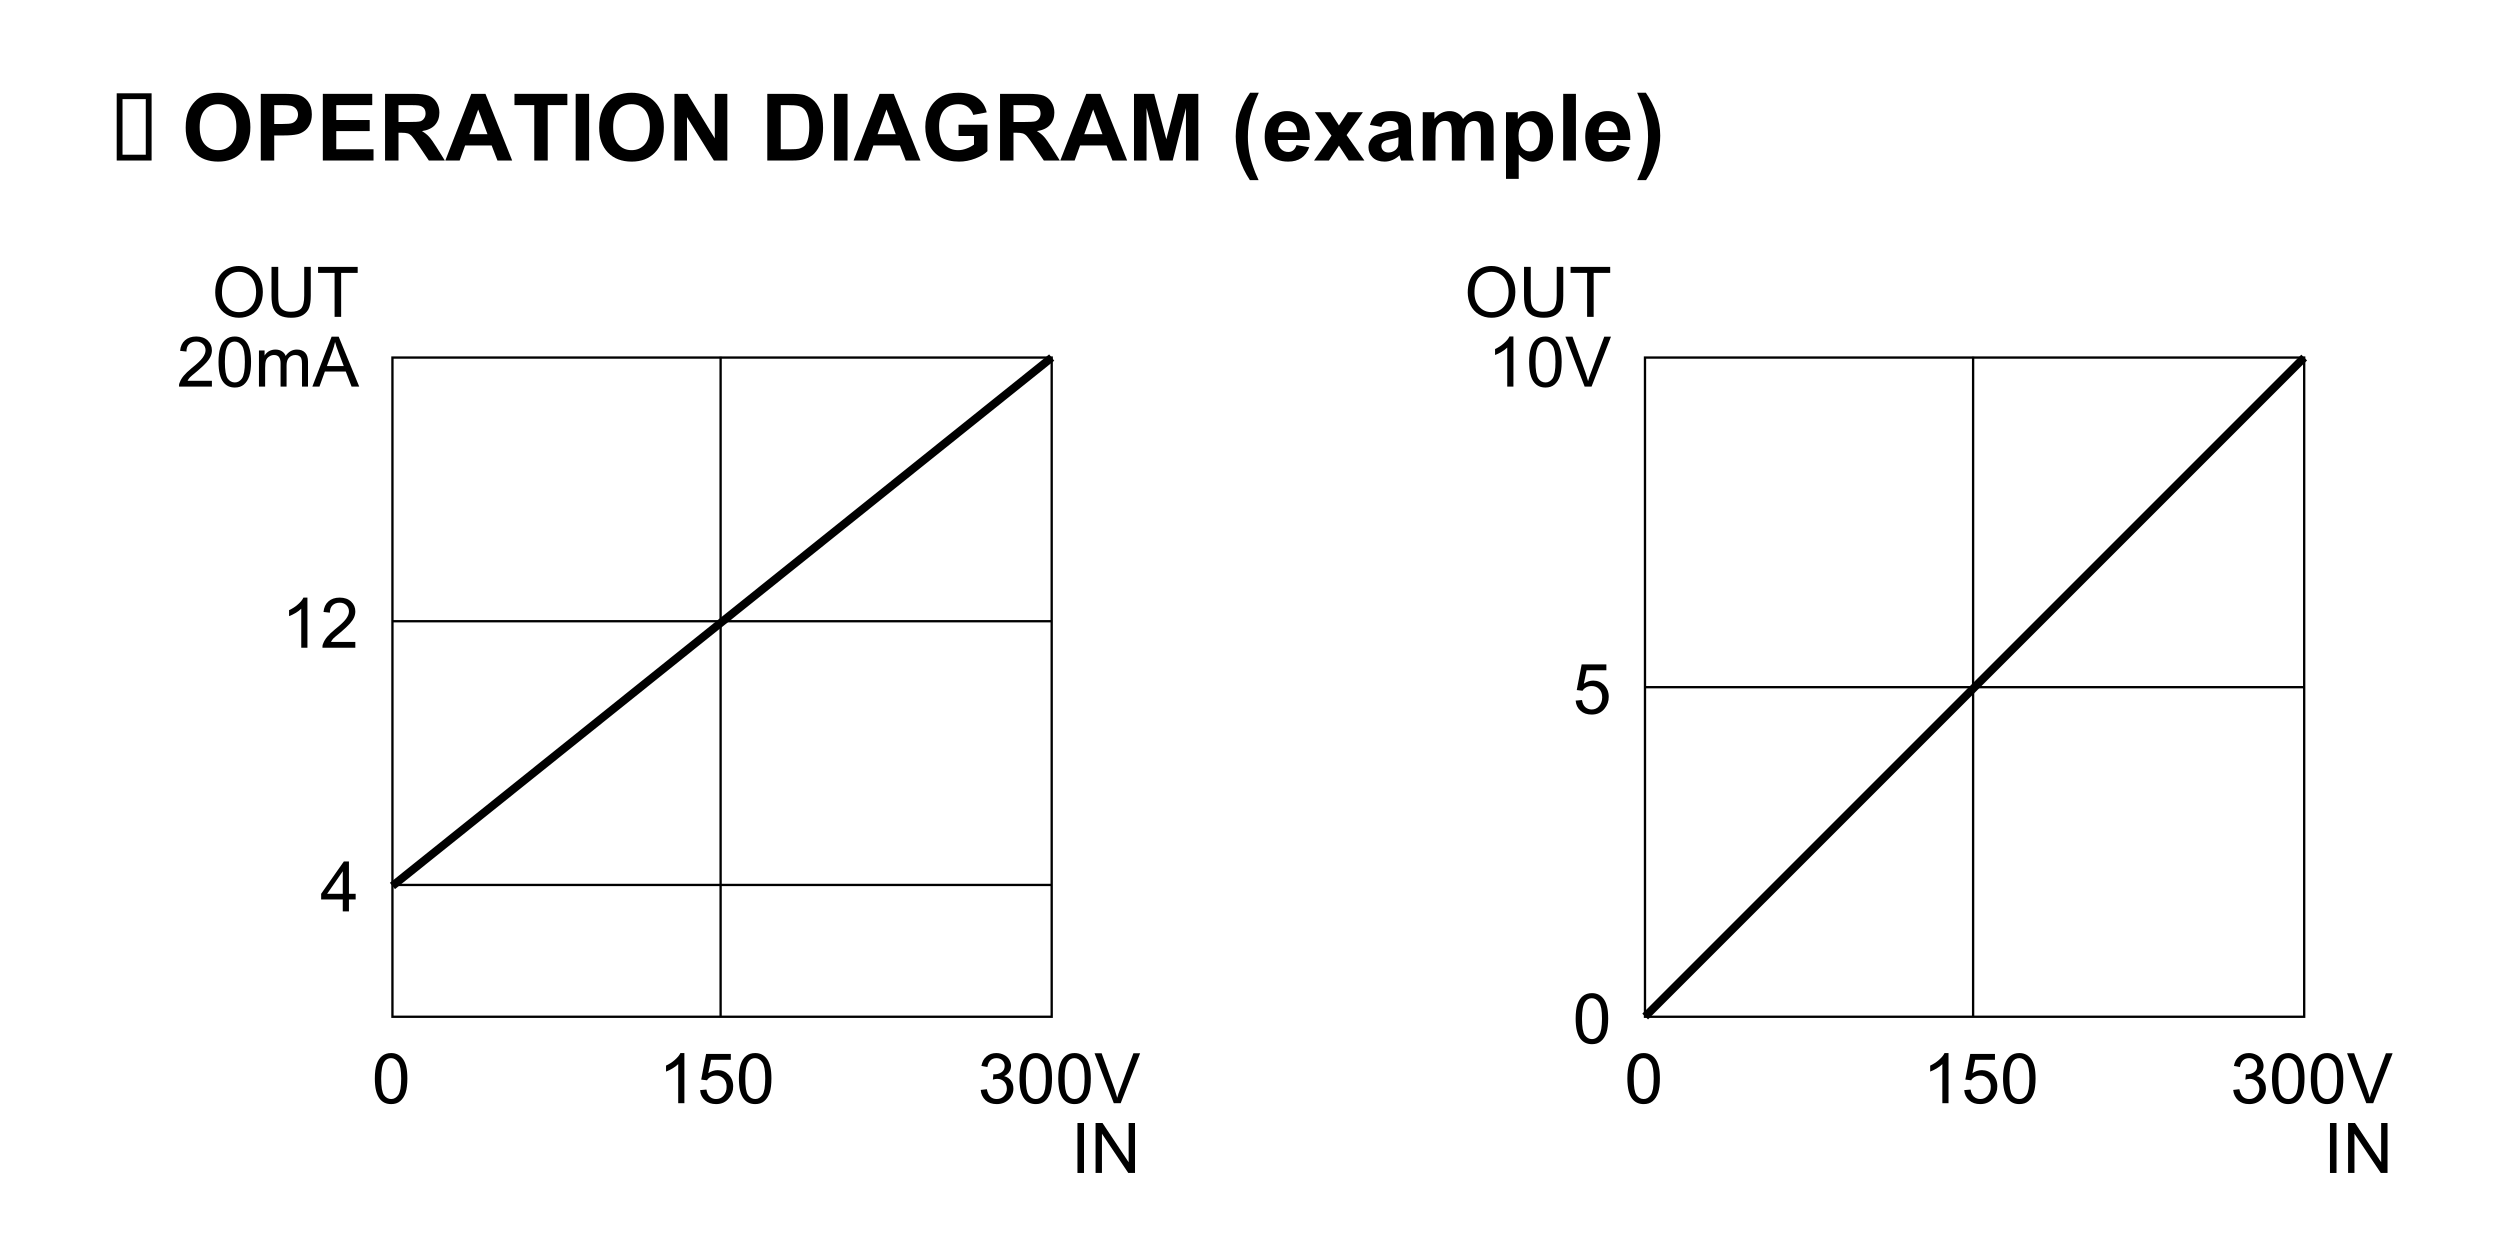 <?xml version="1.0" encoding="UTF-8"?>
<svg xmlns="http://www.w3.org/2000/svg" xmlns:xlink="http://www.w3.org/1999/xlink" width="215pt" height="108pt" viewBox="0 0 215 108" version="1.2">
<defs>
<g>
<symbol overflow="visible" id="glyph0-0">
<path style="stroke:none;" d="M 0.75 0 L 0.75 -3.75 L 3.75 -3.75 L 3.75 0 Z M 0.844 -0.094 L 3.656 -0.094 L 3.656 -3.656 L 0.844 -3.656 Z M 0.844 -0.094 "/>
</symbol>
<symbol overflow="visible" id="glyph0-1">
<path style="stroke:none;" d="M 2.234 0 L 1.703 0 L 1.703 -3.359 C 1.578 -3.234 1.41 -3.105 1.203 -2.984 C 1.004 -2.867 0.82 -2.777 0.656 -2.719 L 0.656 -3.234 C 0.945 -3.367 1.203 -3.535 1.422 -3.734 C 1.648 -3.93 1.805 -4.125 1.891 -4.312 L 2.234 -4.312 Z M 2.234 0 "/>
</symbol>
<symbol overflow="visible" id="glyph0-2">
<path style="stroke:none;" d="M 0.25 -1.125 L 0.797 -1.172 C 0.836 -0.898 0.93 -0.695 1.078 -0.562 C 1.23 -0.426 1.414 -0.359 1.625 -0.359 C 1.883 -0.359 2.098 -0.453 2.266 -0.641 C 2.441 -0.836 2.531 -1.094 2.531 -1.406 C 2.531 -1.707 2.445 -1.941 2.281 -2.109 C 2.113 -2.285 1.895 -2.375 1.625 -2.375 C 1.445 -2.375 1.289 -2.336 1.156 -2.266 C 1.02 -2.191 0.914 -2.09 0.844 -1.969 L 0.344 -2.031 L 0.766 -4.234 L 2.891 -4.234 L 2.891 -3.734 L 1.188 -3.734 L 0.953 -2.578 C 1.211 -2.754 1.484 -2.844 1.766 -2.844 C 2.137 -2.844 2.453 -2.711 2.703 -2.453 C 2.961 -2.191 3.094 -1.855 3.094 -1.453 C 3.094 -1.066 2.977 -0.73 2.75 -0.453 C 2.477 -0.098 2.102 0.078 1.625 0.078 C 1.238 0.078 0.918 -0.031 0.672 -0.25 C 0.422 -0.465 0.277 -0.758 0.25 -1.125 Z M 0.25 -1.125 "/>
</symbol>
<symbol overflow="visible" id="glyph0-3">
<path style="stroke:none;" d="M 0.25 -2.125 C 0.25 -2.621 0.301 -3.031 0.406 -3.344 C 0.508 -3.652 0.664 -3.895 0.875 -4.062 C 1.082 -4.227 1.344 -4.312 1.656 -4.312 C 1.883 -4.312 2.082 -4.262 2.25 -4.172 C 2.426 -4.078 2.57 -3.941 2.688 -3.766 C 2.801 -3.598 2.891 -3.383 2.953 -3.125 C 3.012 -2.875 3.047 -2.539 3.047 -2.125 C 3.047 -1.613 2.992 -1.199 2.891 -0.891 C 2.785 -0.586 2.629 -0.348 2.422 -0.172 C 2.223 -0.004 1.965 0.078 1.656 0.078 C 1.238 0.078 0.91 -0.07 0.672 -0.375 C 0.391 -0.727 0.25 -1.312 0.25 -2.125 Z M 0.797 -2.125 C 0.797 -1.414 0.875 -0.941 1.031 -0.703 C 1.195 -0.473 1.406 -0.359 1.656 -0.359 C 1.895 -0.359 2.098 -0.473 2.266 -0.703 C 2.43 -0.941 2.516 -1.414 2.516 -2.125 C 2.516 -2.82 2.43 -3.285 2.266 -3.516 C 2.098 -3.754 1.887 -3.875 1.641 -3.875 C 1.398 -3.875 1.207 -3.77 1.062 -3.562 C 0.883 -3.301 0.797 -2.82 0.797 -2.125 Z M 0.797 -2.125 "/>
</symbol>
<symbol overflow="visible" id="glyph0-4">
<path style="stroke:none;" d="M 0.25 -1.141 L 0.781 -1.203 C 0.84 -0.898 0.945 -0.68 1.094 -0.547 C 1.238 -0.422 1.414 -0.359 1.625 -0.359 C 1.871 -0.359 2.082 -0.441 2.25 -0.609 C 2.414 -0.785 2.5 -1 2.5 -1.25 C 2.5 -1.496 2.418 -1.703 2.266 -1.859 C 2.109 -2.012 1.91 -2.094 1.672 -2.094 C 1.566 -2.094 1.441 -2.07 1.297 -2.031 L 1.344 -2.5 C 1.383 -2.488 1.414 -2.484 1.438 -2.484 C 1.652 -2.484 1.852 -2.539 2.031 -2.656 C 2.215 -2.777 2.312 -2.961 2.312 -3.203 C 2.312 -3.398 2.242 -3.562 2.109 -3.688 C 1.984 -3.809 1.816 -3.875 1.609 -3.875 C 1.398 -3.875 1.227 -3.809 1.094 -3.688 C 0.957 -3.562 0.867 -3.367 0.828 -3.109 L 0.312 -3.203 C 0.371 -3.555 0.52 -3.828 0.75 -4.016 C 0.977 -4.211 1.258 -4.312 1.594 -4.312 C 1.832 -4.312 2.051 -4.258 2.25 -4.156 C 2.445 -4.062 2.598 -3.926 2.703 -3.75 C 2.805 -3.57 2.859 -3.387 2.859 -3.203 C 2.859 -3.016 2.805 -2.84 2.703 -2.688 C 2.609 -2.539 2.461 -2.418 2.266 -2.328 C 2.512 -2.266 2.707 -2.137 2.844 -1.953 C 2.988 -1.773 3.062 -1.543 3.062 -1.266 C 3.062 -0.891 2.926 -0.57 2.656 -0.312 C 2.383 -0.051 2.039 0.078 1.625 0.078 C 1.238 0.078 0.918 -0.031 0.672 -0.25 C 0.43 -0.477 0.289 -0.773 0.25 -1.141 Z M 0.25 -1.141 "/>
</symbol>
<symbol overflow="visible" id="glyph0-5">
<path style="stroke:none;" d="M 1.688 0 L 0.031 -4.297 L 0.641 -4.297 L 1.766 -1.172 C 1.848 -0.922 1.922 -0.684 1.984 -0.469 C 2.043 -0.707 2.125 -0.941 2.219 -1.172 L 3.375 -4.297 L 3.953 -4.297 L 2.281 0 Z M 1.688 0 "/>
</symbol>
<symbol overflow="visible" id="glyph0-6">
<g>
</g>
</symbol>
<symbol overflow="visible" id="glyph0-7">
<path style="stroke:none;" d="M 0.562 0 L 0.562 -4.297 L 1.125 -4.297 L 1.125 0 Z M 0.562 0 "/>
</symbol>
<symbol overflow="visible" id="glyph0-8">
<path style="stroke:none;" d="M 0.453 0 L 0.453 -4.297 L 1.047 -4.297 L 3.297 -0.922 L 3.297 -4.297 L 3.844 -4.297 L 3.844 0 L 3.266 0 L 1 -3.375 L 1 0 Z M 0.453 0 "/>
</symbol>
<symbol overflow="visible" id="glyph0-9">
<path style="stroke:none;" d="M 0.297 -2.094 C 0.297 -2.801 0.484 -3.359 0.859 -3.766 C 1.242 -4.168 1.738 -4.375 2.344 -4.375 C 2.738 -4.375 3.094 -4.273 3.406 -4.078 C 3.727 -3.891 3.973 -3.621 4.141 -3.281 C 4.305 -2.945 4.391 -2.566 4.391 -2.141 C 4.391 -1.703 4.301 -1.309 4.125 -0.969 C 3.957 -0.625 3.711 -0.363 3.391 -0.188 C 3.066 -0.008 2.715 0.078 2.344 0.078 C 1.938 0.078 1.57 -0.02 1.25 -0.219 C 0.938 -0.414 0.695 -0.68 0.531 -1.016 C 0.375 -1.355 0.297 -1.719 0.297 -2.094 Z M 0.875 -2.078 C 0.875 -1.566 1.016 -1.16 1.297 -0.859 C 1.574 -0.555 1.926 -0.406 2.344 -0.406 C 2.77 -0.406 3.117 -0.555 3.391 -0.859 C 3.668 -1.16 3.812 -1.586 3.812 -2.141 C 3.812 -2.492 3.746 -2.801 3.625 -3.062 C 3.508 -3.32 3.336 -3.52 3.109 -3.656 C 2.891 -3.801 2.633 -3.875 2.344 -3.875 C 1.945 -3.875 1.602 -3.73 1.312 -3.453 C 1.02 -3.18 0.875 -2.723 0.875 -2.078 Z M 0.875 -2.078 "/>
</symbol>
<symbol overflow="visible" id="glyph0-10">
<path style="stroke:none;" d="M 3.281 -4.297 L 3.844 -4.297 L 3.844 -1.812 C 3.844 -1.383 3.793 -1.039 3.703 -0.781 C 3.609 -0.531 3.43 -0.32 3.172 -0.156 C 2.922 0 2.586 0.078 2.172 0.078 C 1.766 0.078 1.43 0.008 1.172 -0.125 C 0.922 -0.27 0.738 -0.473 0.625 -0.734 C 0.52 -0.992 0.469 -1.352 0.469 -1.812 L 0.469 -4.297 L 1.047 -4.297 L 1.047 -1.812 C 1.047 -1.438 1.078 -1.16 1.141 -0.984 C 1.211 -0.816 1.332 -0.68 1.5 -0.578 C 1.664 -0.484 1.875 -0.438 2.125 -0.438 C 2.539 -0.438 2.836 -0.531 3.016 -0.719 C 3.191 -0.914 3.281 -1.281 3.281 -1.812 Z M 3.281 -4.297 "/>
</symbol>
<symbol overflow="visible" id="glyph0-11">
<path style="stroke:none;" d="M 1.562 0 L 1.562 -3.781 L 0.141 -3.781 L 0.141 -4.297 L 3.547 -4.297 L 3.547 -3.781 L 2.125 -3.781 L 2.125 0 Z M 1.562 0 "/>
</symbol>
<symbol overflow="visible" id="glyph0-12">
<path style="stroke:none;" d="M 3.016 -0.5 L 3.016 0 L 0.188 0 C 0.176 -0.121 0.195 -0.242 0.25 -0.359 C 0.32 -0.555 0.438 -0.75 0.594 -0.938 C 0.746 -1.121 0.977 -1.344 1.281 -1.594 C 1.746 -1.965 2.062 -2.266 2.219 -2.484 C 2.383 -2.711 2.469 -2.926 2.469 -3.125 C 2.469 -3.34 2.395 -3.52 2.25 -3.656 C 2.102 -3.801 1.91 -3.875 1.672 -3.875 C 1.41 -3.875 1.199 -3.793 1.047 -3.641 C 0.898 -3.492 0.828 -3.285 0.828 -3.016 L 0.281 -3.078 C 0.32 -3.473 0.461 -3.773 0.703 -3.984 C 0.941 -4.199 1.266 -4.312 1.672 -4.312 C 2.086 -4.312 2.414 -4.195 2.656 -3.969 C 2.895 -3.738 3.016 -3.457 3.016 -3.125 C 3.016 -2.945 2.977 -2.773 2.906 -2.609 C 2.832 -2.441 2.711 -2.262 2.547 -2.078 C 2.391 -1.898 2.121 -1.648 1.75 -1.328 C 1.426 -1.066 1.215 -0.887 1.125 -0.797 C 1.039 -0.703 0.973 -0.602 0.922 -0.5 Z M 3.016 -0.5 "/>
</symbol>
<symbol overflow="visible" id="glyph0-13">
<path style="stroke:none;" d="M 0.391 0 L 0.391 -3.109 L 0.875 -3.109 L 0.875 -2.672 C 0.965 -2.824 1.094 -2.953 1.25 -3.047 C 1.414 -3.137 1.602 -3.188 1.812 -3.188 C 2.039 -3.188 2.227 -3.133 2.375 -3.031 C 2.52 -2.938 2.625 -2.805 2.688 -2.641 C 2.934 -3.004 3.258 -3.188 3.656 -3.188 C 3.957 -3.188 4.191 -3.098 4.359 -2.922 C 4.523 -2.754 4.609 -2.492 4.609 -2.141 L 4.609 0 L 4.094 0 L 4.094 -1.953 C 4.094 -2.168 4.07 -2.328 4.031 -2.422 C 4 -2.512 3.934 -2.586 3.844 -2.641 C 3.758 -2.691 3.652 -2.719 3.531 -2.719 C 3.312 -2.719 3.129 -2.645 2.984 -2.5 C 2.836 -2.352 2.766 -2.121 2.766 -1.812 L 2.766 0 L 2.25 0 L 2.25 -2.016 C 2.25 -2.254 2.199 -2.43 2.109 -2.547 C 2.023 -2.66 1.883 -2.719 1.688 -2.719 C 1.539 -2.719 1.402 -2.676 1.281 -2.594 C 1.156 -2.52 1.059 -2.41 1 -2.266 C 0.945 -2.117 0.922 -1.898 0.922 -1.609 L 0.922 0 Z M 0.391 0 "/>
</symbol>
<symbol overflow="visible" id="glyph0-14">
<path style="stroke:none;" d="M -0.016 0 L 1.641 -4.297 L 2.25 -4.297 L 4.016 0 L 3.359 0 L 2.859 -1.297 L 1.062 -1.297 L 0.594 0 Z M 1.234 -1.766 L 2.688 -1.766 L 2.234 -2.953 C 2.098 -3.316 1.996 -3.613 1.938 -3.844 C 1.883 -3.57 1.805 -3.301 1.703 -3.031 Z M 1.234 -1.766 "/>
</symbol>
<symbol overflow="visible" id="glyph0-15">
<path style="stroke:none;" d="M 1.938 0 L 1.938 -1.031 L 0.078 -1.031 L 0.078 -1.516 L 2.031 -4.297 L 2.469 -4.297 L 2.469 -1.516 L 3.047 -1.516 L 3.047 -1.031 L 2.469 -1.031 L 2.469 0 Z M 1.938 -1.516 L 1.938 -3.453 L 0.594 -1.516 Z M 1.938 -1.516 "/>
</symbol>
<symbol overflow="visible" id="glyph1-0">
<path style="stroke:none;" d="M 0.5 0 L 0.5 -5.781 L 3.5 -5.781 L 3.5 0 Z M 1 -0.5 L 3 -0.5 L 3 -5.281 L 1 -5.281 Z M 1 -0.5 "/>
</symbol>
<symbol overflow="visible" id="glyph2-0">
<path style="stroke:none;" d="M 1 0 L 1 -5 L 5 -5 L 5 0 Z M 1.125 -0.125 L 4.875 -0.125 L 4.875 -4.875 L 1.125 -4.875 Z M 1.125 -0.125 "/>
</symbol>
<symbol overflow="visible" id="glyph2-1">
<path style="stroke:none;" d="M 0.344 -2.828 C 0.344 -3.41 0.43 -3.898 0.609 -4.297 C 0.742 -4.586 0.922 -4.848 1.141 -5.078 C 1.367 -5.316 1.617 -5.488 1.891 -5.594 C 2.242 -5.746 2.656 -5.828 3.125 -5.828 C 3.965 -5.828 4.641 -5.559 5.141 -5.031 C 5.648 -4.508 5.906 -3.785 5.906 -2.859 C 5.906 -1.93 5.648 -1.207 5.141 -0.688 C 4.641 -0.164 3.973 0.094 3.141 0.094 C 2.285 0.094 1.602 -0.164 1.094 -0.688 C 0.594 -1.207 0.344 -1.922 0.344 -2.828 Z M 1.547 -2.875 C 1.547 -2.219 1.691 -1.723 1.984 -1.391 C 2.285 -1.055 2.664 -0.891 3.125 -0.891 C 3.59 -0.891 3.973 -1.055 4.266 -1.391 C 4.555 -1.723 4.703 -2.223 4.703 -2.891 C 4.703 -3.543 4.555 -4.035 4.266 -4.359 C 3.984 -4.68 3.602 -4.844 3.125 -4.844 C 2.656 -4.844 2.273 -4.676 1.984 -4.344 C 1.691 -4.02 1.547 -3.527 1.547 -2.875 Z M 1.547 -2.875 "/>
</symbol>
<symbol overflow="visible" id="glyph2-2">
<path style="stroke:none;" d="M 0.578 0 L 0.578 -5.734 L 2.438 -5.734 C 3.145 -5.734 3.602 -5.699 3.812 -5.641 C 4.145 -5.555 4.422 -5.367 4.641 -5.078 C 4.855 -4.797 4.969 -4.426 4.969 -3.969 C 4.969 -3.613 4.902 -3.316 4.781 -3.078 C 4.656 -2.836 4.492 -2.648 4.297 -2.516 C 4.098 -2.379 3.895 -2.289 3.688 -2.25 C 3.414 -2.188 3.02 -2.156 2.5 -2.156 L 1.734 -2.156 L 1.734 0 Z M 1.734 -4.766 L 1.734 -3.141 L 2.375 -3.141 C 2.832 -3.141 3.133 -3.164 3.281 -3.219 C 3.434 -3.277 3.555 -3.375 3.641 -3.5 C 3.73 -3.633 3.781 -3.785 3.781 -3.953 C 3.781 -4.16 3.715 -4.332 3.594 -4.469 C 3.469 -4.602 3.309 -4.688 3.125 -4.719 C 2.988 -4.746 2.711 -4.766 2.297 -4.766 Z M 1.734 -4.766 "/>
</symbol>
<symbol overflow="visible" id="glyph2-3">
<path style="stroke:none;" d="M 0.578 0 L 0.578 -5.734 L 4.828 -5.734 L 4.828 -4.766 L 1.734 -4.766 L 1.734 -3.484 L 4.609 -3.484 L 4.609 -2.531 L 1.734 -2.531 L 1.734 -0.969 L 4.938 -0.969 L 4.938 0 Z M 0.578 0 "/>
</symbol>
<symbol overflow="visible" id="glyph2-4">
<path style="stroke:none;" d="M 0.594 0 L 0.594 -5.734 L 3.016 -5.734 C 3.629 -5.734 4.07 -5.68 4.344 -5.578 C 4.621 -5.473 4.848 -5.285 5.016 -5.016 C 5.18 -4.754 5.266 -4.457 5.266 -4.125 C 5.266 -3.695 5.137 -3.34 4.891 -3.062 C 4.641 -2.781 4.262 -2.602 3.766 -2.531 C 4.012 -2.383 4.219 -2.223 4.375 -2.047 C 4.539 -1.867 4.758 -1.559 5.031 -1.125 L 5.734 0 L 4.359 0 L 3.516 -1.25 C 3.223 -1.695 3.02 -1.977 2.906 -2.094 C 2.801 -2.207 2.684 -2.285 2.562 -2.328 C 2.438 -2.367 2.242 -2.391 1.984 -2.391 L 1.75 -2.391 L 1.75 0 Z M 1.75 -3.312 L 2.594 -3.312 C 3.152 -3.312 3.504 -3.332 3.641 -3.375 C 3.773 -3.426 3.879 -3.508 3.953 -3.625 C 4.035 -3.738 4.078 -3.879 4.078 -4.047 C 4.078 -4.242 4.023 -4.398 3.922 -4.516 C 3.816 -4.629 3.668 -4.703 3.484 -4.734 C 3.391 -4.754 3.105 -4.766 2.641 -4.766 L 1.75 -4.766 Z M 1.75 -3.312 "/>
</symbol>
<symbol overflow="visible" id="glyph2-5">
<path style="stroke:none;" d="M 5.75 0 L 4.484 0 L 3.984 -1.297 L 1.703 -1.297 L 1.234 0 L 0 0 L 2.234 -5.734 L 3.453 -5.734 Z M 3.625 -2.266 L 2.828 -4.391 L 2.062 -2.266 Z M 3.625 -2.266 "/>
</symbol>
<symbol overflow="visible" id="glyph2-6">
<path style="stroke:none;" d="M 1.875 0 L 1.875 -4.766 L 0.172 -4.766 L 0.172 -5.734 L 4.719 -5.734 L 4.719 -4.766 L 3.031 -4.766 L 3.031 0 Z M 1.875 0 "/>
</symbol>
<symbol overflow="visible" id="glyph2-7">
<path style="stroke:none;" d="M 0.547 0 L 0.547 -5.734 L 1.703 -5.734 L 1.703 0 Z M 0.547 0 "/>
</symbol>
<symbol overflow="visible" id="glyph2-8">
<path style="stroke:none;" d="M 0.594 0 L 0.594 -5.734 L 1.719 -5.734 L 4.062 -1.906 L 4.062 -5.734 L 5.141 -5.734 L 5.141 0 L 3.984 0 L 1.672 -3.734 L 1.672 0 Z M 0.594 0 "/>
</symbol>
<symbol overflow="visible" id="glyph2-9">
<path style="stroke:none;" d=""/>
</symbol>
<symbol overflow="visible" id="glyph2-10">
<path style="stroke:none;" d="M 0.578 -5.734 L 2.688 -5.734 C 3.164 -5.734 3.531 -5.695 3.781 -5.625 C 4.113 -5.52 4.398 -5.34 4.641 -5.094 C 4.879 -4.844 5.062 -4.527 5.188 -4.156 C 5.309 -3.789 5.375 -3.34 5.375 -2.812 C 5.375 -2.344 5.316 -1.934 5.203 -1.594 C 5.055 -1.176 4.852 -0.836 4.594 -0.578 C 4.395 -0.379 4.121 -0.227 3.781 -0.125 C 3.52 -0.039 3.176 0 2.75 0 L 0.578 0 Z M 1.734 -4.766 L 1.734 -0.969 L 2.594 -0.969 C 2.914 -0.969 3.148 -0.984 3.297 -1.016 C 3.48 -1.066 3.641 -1.145 3.766 -1.25 C 3.887 -1.363 3.988 -1.551 4.062 -1.812 C 4.145 -2.07 4.188 -2.422 4.188 -2.859 C 4.188 -3.305 4.145 -3.645 4.062 -3.875 C 3.988 -4.113 3.879 -4.301 3.734 -4.438 C 3.598 -4.57 3.418 -4.66 3.203 -4.703 C 3.047 -4.742 2.727 -4.766 2.25 -4.766 Z M 1.734 -4.766 "/>
</symbol>
<symbol overflow="visible" id="glyph2-11">
<path style="stroke:none;" d="M 3.25 -2.109 L 3.25 -3.078 L 5.734 -3.078 L 5.734 -0.797 C 5.492 -0.555 5.145 -0.348 4.688 -0.172 C 4.227 0.004 3.762 0.094 3.297 0.094 C 2.691 0.094 2.164 -0.031 1.719 -0.281 C 1.281 -0.527 0.945 -0.891 0.719 -1.359 C 0.5 -1.824 0.391 -2.336 0.391 -2.891 C 0.391 -3.48 0.516 -4.008 0.766 -4.469 C 1.012 -4.934 1.379 -5.297 1.859 -5.547 C 2.223 -5.73 2.68 -5.828 3.234 -5.828 C 3.941 -5.828 4.492 -5.676 4.891 -5.375 C 5.293 -5.082 5.555 -4.668 5.672 -4.141 L 4.516 -3.922 C 4.43 -4.199 4.277 -4.426 4.062 -4.594 C 3.844 -4.758 3.566 -4.844 3.234 -4.844 C 2.723 -4.844 2.316 -4.68 2.016 -4.359 C 1.723 -4.035 1.578 -3.559 1.578 -2.938 C 1.578 -2.25 1.727 -1.73 2.031 -1.391 C 2.332 -1.055 2.727 -0.891 3.219 -0.891 C 3.457 -0.891 3.695 -0.938 3.938 -1.031 C 4.184 -1.121 4.398 -1.238 4.578 -1.375 L 4.578 -2.109 Z M 3.25 -2.109 "/>
</symbol>
<symbol overflow="visible" id="glyph2-12">
<path style="stroke:none;" d="M 0.562 0 L 0.562 -5.734 L 2.297 -5.734 L 3.344 -1.828 L 4.359 -5.734 L 6.094 -5.734 L 6.094 0 L 5.031 0 L 5.031 -4.516 L 3.891 0 L 2.781 0 L 1.641 -4.516 L 1.641 0 Z M 0.562 0 "/>
</symbol>
<symbol overflow="visible" id="glyph2-13">
<path style="stroke:none;" d="M 2.391 1.688 L 1.641 1.688 C 1.242 1.082 0.941 0.457 0.734 -0.188 C 0.523 -0.84 0.422 -1.473 0.422 -2.078 C 0.422 -2.824 0.551 -3.539 0.812 -4.219 C 1.027 -4.801 1.312 -5.336 1.656 -5.828 L 2.406 -5.828 C 2.051 -5.035 1.805 -4.363 1.672 -3.812 C 1.535 -3.258 1.469 -2.668 1.469 -2.047 C 1.469 -1.617 1.504 -1.18 1.578 -0.734 C 1.66 -0.285 1.773 0.141 1.922 0.547 C 2.004 0.805 2.16 1.188 2.391 1.688 Z M 2.391 1.688 "/>
</symbol>
<symbol overflow="visible" id="glyph2-14">
<path style="stroke:none;" d="M 2.984 -1.328 L 4.078 -1.141 C 3.93 -0.734 3.707 -0.426 3.406 -0.219 C 3.102 -0.008 2.723 0.094 2.266 0.094 C 1.547 0.094 1.012 -0.141 0.672 -0.609 C 0.391 -0.992 0.25 -1.473 0.25 -2.047 C 0.25 -2.73 0.426 -3.27 0.781 -3.656 C 1.145 -4.051 1.602 -4.25 2.156 -4.25 C 2.77 -4.25 3.254 -4.039 3.609 -3.625 C 3.973 -3.219 4.145 -2.598 4.125 -1.766 L 1.375 -1.766 C 1.383 -1.43 1.473 -1.176 1.641 -1 C 1.816 -0.82 2.031 -0.734 2.281 -0.734 C 2.445 -0.734 2.586 -0.781 2.703 -0.875 C 2.824 -0.965 2.922 -1.117 2.984 -1.328 Z M 3.047 -2.438 C 3.035 -2.746 2.949 -2.988 2.797 -3.156 C 2.641 -3.32 2.445 -3.406 2.219 -3.406 C 1.977 -3.406 1.777 -3.316 1.625 -3.141 C 1.469 -2.961 1.395 -2.727 1.406 -2.438 Z M 3.047 -2.438 "/>
</symbol>
<symbol overflow="visible" id="glyph2-15">
<path style="stroke:none;" d="M 0.047 0 L 1.547 -2.141 L 0.109 -4.156 L 1.453 -4.156 L 2.188 -3.016 L 2.953 -4.156 L 4.25 -4.156 L 2.844 -2.188 L 4.375 0 L 3.031 0 L 2.188 -1.281 L 1.328 0 Z M 0.047 0 "/>
</symbol>
<symbol overflow="visible" id="glyph2-16">
<path style="stroke:none;" d="M 1.391 -2.891 L 0.406 -3.062 C 0.508 -3.465 0.695 -3.766 0.969 -3.953 C 1.246 -4.148 1.66 -4.25 2.203 -4.25 C 2.691 -4.25 3.055 -4.184 3.297 -4.062 C 3.535 -3.945 3.703 -3.801 3.797 -3.625 C 3.887 -3.445 3.938 -3.117 3.938 -2.641 L 3.938 -1.359 C 3.938 -0.992 3.953 -0.723 3.984 -0.547 C 4.012 -0.379 4.082 -0.195 4.188 0 L 3.094 0 C 3.062 -0.07 3.023 -0.18 2.984 -0.328 C 2.973 -0.387 2.961 -0.43 2.953 -0.453 C 2.766 -0.273 2.559 -0.137 2.344 -0.047 C 2.133 0.043 1.91 0.094 1.672 0.094 C 1.242 0.094 0.902 -0.02 0.656 -0.25 C 0.406 -0.488 0.281 -0.785 0.281 -1.141 C 0.281 -1.367 0.336 -1.57 0.453 -1.75 C 0.566 -1.934 0.723 -2.078 0.922 -2.172 C 1.129 -2.273 1.422 -2.363 1.797 -2.438 C 2.305 -2.527 2.66 -2.617 2.859 -2.703 L 2.859 -2.812 C 2.859 -3.027 2.805 -3.18 2.703 -3.266 C 2.598 -3.355 2.402 -3.406 2.125 -3.406 C 1.926 -3.406 1.77 -3.363 1.656 -3.281 C 1.551 -3.207 1.461 -3.074 1.391 -2.891 Z M 2.859 -2 C 2.723 -1.945 2.496 -1.887 2.188 -1.828 C 1.883 -1.766 1.684 -1.699 1.594 -1.641 C 1.457 -1.535 1.391 -1.402 1.391 -1.25 C 1.391 -1.094 1.445 -0.957 1.562 -0.844 C 1.676 -0.738 1.82 -0.688 2 -0.688 C 2.195 -0.688 2.383 -0.75 2.562 -0.875 C 2.695 -0.977 2.785 -1.098 2.828 -1.234 C 2.848 -1.324 2.859 -1.508 2.859 -1.781 Z M 2.859 -2 "/>
</symbol>
<symbol overflow="visible" id="glyph2-17">
<path style="stroke:none;" d="M 0.5 -4.156 L 1.5 -4.156 L 1.5 -3.578 C 1.863 -4.023 2.297 -4.25 2.797 -4.25 C 3.066 -4.25 3.297 -4.191 3.484 -4.078 C 3.68 -3.973 3.844 -3.805 3.969 -3.578 C 4.152 -3.805 4.352 -3.973 4.562 -4.078 C 4.77 -4.191 4.992 -4.25 5.234 -4.25 C 5.535 -4.25 5.789 -4.184 6 -4.062 C 6.215 -3.938 6.379 -3.754 6.484 -3.516 C 6.555 -3.336 6.594 -3.051 6.594 -2.656 L 6.594 0 L 5.5 0 L 5.5 -2.375 C 5.5 -2.777 5.461 -3.047 5.391 -3.172 C 5.285 -3.324 5.129 -3.406 4.922 -3.406 C 4.766 -3.406 4.617 -3.355 4.484 -3.266 C 4.348 -3.172 4.246 -3.027 4.188 -2.844 C 4.125 -2.664 4.094 -2.383 4.094 -2 L 4.094 0 L 3 0 L 3 -2.281 C 3 -2.676 2.977 -2.93 2.938 -3.047 C 2.906 -3.168 2.848 -3.258 2.766 -3.312 C 2.68 -3.371 2.566 -3.406 2.422 -3.406 C 2.254 -3.406 2.102 -3.355 1.969 -3.266 C 1.832 -3.172 1.73 -3.035 1.672 -2.859 C 1.617 -2.691 1.594 -2.41 1.594 -2.016 L 1.594 0 L 0.5 0 Z M 0.5 -4.156 "/>
</symbol>
<symbol overflow="visible" id="glyph2-18">
<path style="stroke:none;" d="M 0.547 -4.156 L 1.562 -4.156 L 1.562 -3.547 C 1.695 -3.754 1.879 -3.922 2.109 -4.047 C 2.336 -4.18 2.586 -4.25 2.859 -4.25 C 3.336 -4.25 3.742 -4.055 4.078 -3.672 C 4.418 -3.297 4.594 -2.77 4.594 -2.094 C 4.594 -1.406 4.418 -0.867 4.078 -0.484 C 3.742 -0.098 3.336 0.094 2.859 0.094 C 2.629 0.094 2.418 0.043 2.234 -0.047 C 2.047 -0.137 1.848 -0.297 1.641 -0.516 L 1.641 1.578 L 0.547 1.578 Z M 1.625 -2.141 C 1.625 -1.68 1.719 -1.336 1.906 -1.109 C 2.09 -0.891 2.316 -0.781 2.578 -0.781 C 2.836 -0.781 3.051 -0.879 3.219 -1.078 C 3.383 -1.285 3.469 -1.625 3.469 -2.094 C 3.469 -2.527 3.379 -2.852 3.203 -3.062 C 3.035 -3.27 2.82 -3.375 2.562 -3.375 C 2.289 -3.375 2.066 -3.27 1.891 -3.062 C 1.711 -2.852 1.625 -2.543 1.625 -2.141 Z M 1.625 -2.141 "/>
</symbol>
<symbol overflow="visible" id="glyph2-19">
<path style="stroke:none;" d="M 0.578 0 L 0.578 -5.734 L 1.672 -5.734 L 1.672 0 Z M 0.578 0 "/>
</symbol>
<symbol overflow="visible" id="glyph2-20">
<path style="stroke:none;" d="M 0.266 1.688 C 0.48 1.219 0.633 0.855 0.719 0.609 C 0.809 0.367 0.895 0.086 0.969 -0.234 C 1.051 -0.555 1.109 -0.863 1.141 -1.156 C 1.18 -1.445 1.203 -1.742 1.203 -2.047 C 1.203 -2.668 1.133 -3.258 1 -3.812 C 0.863 -4.363 0.617 -5.035 0.266 -5.828 L 1.016 -5.828 C 1.398 -5.266 1.703 -4.668 1.922 -4.047 C 2.137 -3.422 2.25 -2.785 2.25 -2.141 C 2.25 -1.586 2.164 -1.004 2 -0.391 C 1.801 0.316 1.477 1.008 1.031 1.688 Z M 0.266 1.688 "/>
</symbol>
</g>
</defs>
<g id="surface1">
<path style="fill:none;stroke-width:2;stroke-linecap:butt;stroke-linejoin:miter;stroke:rgb(0%,0%,0%);stroke-opacity:1;stroke-miterlimit:4;" d="M 1414.688 205.586 L 1981.602 205.586 L 1981.602 772.5 L 1414.688 772.5 Z M 1414.688 205.586 " transform="matrix(0.1,0,0,-0.1,0,108)"/>
<path style="fill:none;stroke-width:2;stroke-linecap:butt;stroke-linejoin:miter;stroke:rgb(0%,0%,0%);stroke-opacity:1;stroke-miterlimit:4;" d="M 1981.602 489.023 L 1414.688 489.023 " transform="matrix(0.1,0,0,-0.1,0,108)"/>
<path style="fill:none;stroke-width:2;stroke-linecap:butt;stroke-linejoin:miter;stroke:rgb(0%,0%,0%);stroke-opacity:1;stroke-miterlimit:4;" d="M 1696.875 206.25 L 1696.875 773.164 " transform="matrix(0.1,0,0,-0.1,0,108)"/>
<g style="fill:rgb(0%,0%,0%);fill-opacity:1;">
  <use xlink:href="#glyph0-1" x="165.339" y="94.875"/>
  <use xlink:href="#glyph0-2" x="168.675" y="94.875"/>
  <use xlink:href="#glyph0-3" x="172.011" y="94.875"/>
</g>
<g style="fill:rgb(0%,0%,0%);fill-opacity:1;">
  <use xlink:href="#glyph0-4" x="191.806" y="94.875"/>
  <use xlink:href="#glyph0-3" x="195.142" y="94.875"/>
  <use xlink:href="#glyph0-3" x="198.478" y="94.875"/>
  <use xlink:href="#glyph0-5" x="201.814" y="94.875"/>
  <use xlink:href="#glyph0-6" x="205.816" y="94.875"/>
</g>
<g style="fill:rgb(0%,0%,0%);fill-opacity:1;">
  <use xlink:href="#glyph0-7" x="199.815" y="100.875"/>
  <use xlink:href="#glyph0-8" x="201.483" y="100.875"/>
</g>
<g style="fill:rgb(0%,0%,0%);fill-opacity:1;">
  <use xlink:href="#glyph0-3" x="139.703" y="94.875"/>
</g>
<g style="fill:rgb(0%,0%,0%);fill-opacity:1;">
  <use xlink:href="#glyph0-2" x="135.257" y="61.375"/>
</g>
<g style="fill:rgb(0%,0%,0%);fill-opacity:1;">
  <use xlink:href="#glyph0-9" x="125.929" y="27.25"/>
  <use xlink:href="#glyph0-10" x="130.597" y="27.25"/>
  <use xlink:href="#glyph0-11" x="134.929" y="27.25"/>
  <use xlink:href="#glyph0-6" x="138.595" y="27.25"/>
</g>
<g style="fill:rgb(0%,0%,0%);fill-opacity:1;">
  <use xlink:href="#glyph0-1" x="127.92" y="33.25"/>
  <use xlink:href="#glyph0-3" x="131.256" y="33.25"/>
  <use xlink:href="#glyph0-5" x="134.592" y="33.25"/>
</g>
<g style="fill:rgb(0%,0%,0%);fill-opacity:1;">
  <use xlink:href="#glyph1-0" x="9.537" y="13.805"/>
</g>
<g style="fill:rgb(0%,0%,0%);fill-opacity:1;">
  <use xlink:href="#glyph2-1" x="15.625" y="13.805"/>
  <use xlink:href="#glyph2-2" x="21.849" y="13.805"/>
  <use xlink:href="#glyph2-3" x="27.185" y="13.805"/>
  <use xlink:href="#glyph2-4" x="32.521" y="13.805"/>
  <use xlink:href="#glyph2-5" x="38.297" y="13.805"/>
  <use xlink:href="#glyph2-6" x="44.073" y="13.805"/>
  <use xlink:href="#glyph2-7" x="48.961" y="13.805"/>
  <use xlink:href="#glyph2-1" x="51.185" y="13.805"/>
  <use xlink:href="#glyph2-8" x="57.409" y="13.805"/>
  <use xlink:href="#glyph2-9" x="63.185" y="13.805"/>
  <use xlink:href="#glyph2-10" x="65.409" y="13.805"/>
  <use xlink:href="#glyph2-7" x="71.185" y="13.805"/>
  <use xlink:href="#glyph2-5" x="73.409" y="13.805"/>
  <use xlink:href="#glyph2-11" x="79.185" y="13.805"/>
  <use xlink:href="#glyph2-4" x="85.409" y="13.805"/>
  <use xlink:href="#glyph2-5" x="91.185" y="13.805"/>
  <use xlink:href="#glyph2-12" x="96.961" y="13.805"/>
  <use xlink:href="#glyph2-9" x="103.625" y="13.805"/>
  <use xlink:href="#glyph2-13" x="105.849" y="13.805"/>
  <use xlink:href="#glyph2-14" x="108.513" y="13.805"/>
  <use xlink:href="#glyph2-15" x="112.961" y="13.805"/>
  <use xlink:href="#glyph2-16" x="117.409" y="13.805"/>
  <use xlink:href="#glyph2-17" x="121.857" y="13.805"/>
  <use xlink:href="#glyph2-18" x="128.969" y="13.805"/>
  <use xlink:href="#glyph2-19" x="133.857" y="13.805"/>
  <use xlink:href="#glyph2-14" x="136.081" y="13.805"/>
  <use xlink:href="#glyph2-20" x="140.529" y="13.805"/>
</g>
<path style="fill:none;stroke-width:7;stroke-linecap:butt;stroke-linejoin:miter;stroke:rgb(0%,0%,0%);stroke-opacity:1;stroke-miterlimit:4;" d="M 1414.844 205.781 L 1981.602 772.5 " transform="matrix(0.1,0,0,-0.1,0,108)"/>
<g style="fill:rgb(0%,0%,0%);fill-opacity:1;">
  <use xlink:href="#glyph0-3" x="135.256" y="89.722"/>
</g>
<path style="fill:none;stroke-width:2;stroke-linecap:butt;stroke-linejoin:miter;stroke:rgb(0%,0%,0%);stroke-opacity:1;stroke-miterlimit:4;" d="M 337.5 205.586 L 904.453 205.586 L 904.453 772.5 L 337.5 772.5 Z M 337.5 205.586 " transform="matrix(0.1,0,0,-0.1,0,108)"/>
<path style="fill:none;stroke-width:2;stroke-linecap:butt;stroke-linejoin:miter;stroke:rgb(0%,0%,0%);stroke-opacity:1;stroke-miterlimit:4;" d="M 904.453 318.945 L 337.5 318.945 " transform="matrix(0.1,0,0,-0.1,0,108)"/>
<path style="fill:none;stroke-width:2;stroke-linecap:butt;stroke-linejoin:miter;stroke:rgb(0%,0%,0%);stroke-opacity:1;stroke-miterlimit:4;" d="M 619.727 206.25 L 619.727 773.164 " transform="matrix(0.1,0,0,-0.1,0,108)"/>
<g style="fill:rgb(0%,0%,0%);fill-opacity:1;">
  <use xlink:href="#glyph0-1" x="56.623" y="94.875"/>
  <use xlink:href="#glyph0-2" x="59.959" y="94.875"/>
  <use xlink:href="#glyph0-3" x="63.295" y="94.875"/>
</g>
<g style="fill:rgb(0%,0%,0%);fill-opacity:1;">
  <use xlink:href="#glyph0-4" x="84.09" y="94.875"/>
  <use xlink:href="#glyph0-3" x="87.426" y="94.875"/>
  <use xlink:href="#glyph0-3" x="90.762" y="94.875"/>
  <use xlink:href="#glyph0-5" x="94.098" y="94.875"/>
  <use xlink:href="#glyph0-6" x="98.1" y="94.875"/>
</g>
<g style="fill:rgb(0%,0%,0%);fill-opacity:1;">
  <use xlink:href="#glyph0-7" x="92.099" y="100.875"/>
  <use xlink:href="#glyph0-8" x="93.767" y="100.875"/>
</g>
<g style="fill:rgb(0%,0%,0%);fill-opacity:1;">
  <use xlink:href="#glyph0-3" x="31.986" y="94.875"/>
</g>
<g style="fill:rgb(0%,0%,0%);fill-opacity:1;">
  <use xlink:href="#glyph0-1" x="24.205" y="55.706"/>
  <use xlink:href="#glyph0-12" x="27.541" y="55.706"/>
</g>
<g style="fill:rgb(0%,0%,0%);fill-opacity:1;">
  <use xlink:href="#glyph0-9" x="18.213" y="27.25"/>
  <use xlink:href="#glyph0-10" x="22.881" y="27.25"/>
  <use xlink:href="#glyph0-11" x="27.213" y="27.25"/>
  <use xlink:href="#glyph0-6" x="30.879" y="27.25"/>
</g>
<g style="fill:rgb(0%,0%,0%);fill-opacity:1;">
  <use xlink:href="#glyph0-12" x="15.207" y="33.25"/>
  <use xlink:href="#glyph0-3" x="18.543" y="33.25"/>
  <use xlink:href="#glyph0-13" x="21.879" y="33.25"/>
  <use xlink:href="#glyph0-14" x="26.877" y="33.25"/>
</g>
<path style="fill:none;stroke-width:7;stroke-linecap:butt;stroke-linejoin:miter;stroke:rgb(0%,0%,0%);stroke-opacity:1;stroke-miterlimit:4;" d="M 904.453 772.5 L 337.5 318.086 " transform="matrix(0.1,0,0,-0.1,0,108)"/>
<g style="fill:rgb(0%,0%,0%);fill-opacity:1;">
  <use xlink:href="#glyph0-15" x="27.54" y="78.383"/>
</g>
<path style="fill:none;stroke-width:2;stroke-linecap:butt;stroke-linejoin:miter;stroke:rgb(0%,0%,0%);stroke-opacity:1;stroke-miterlimit:4;" d="M 904.453 545.742 L 337.5 545.742 " transform="matrix(0.1,0,0,-0.1,0,108)"/>
</g>
</svg>
